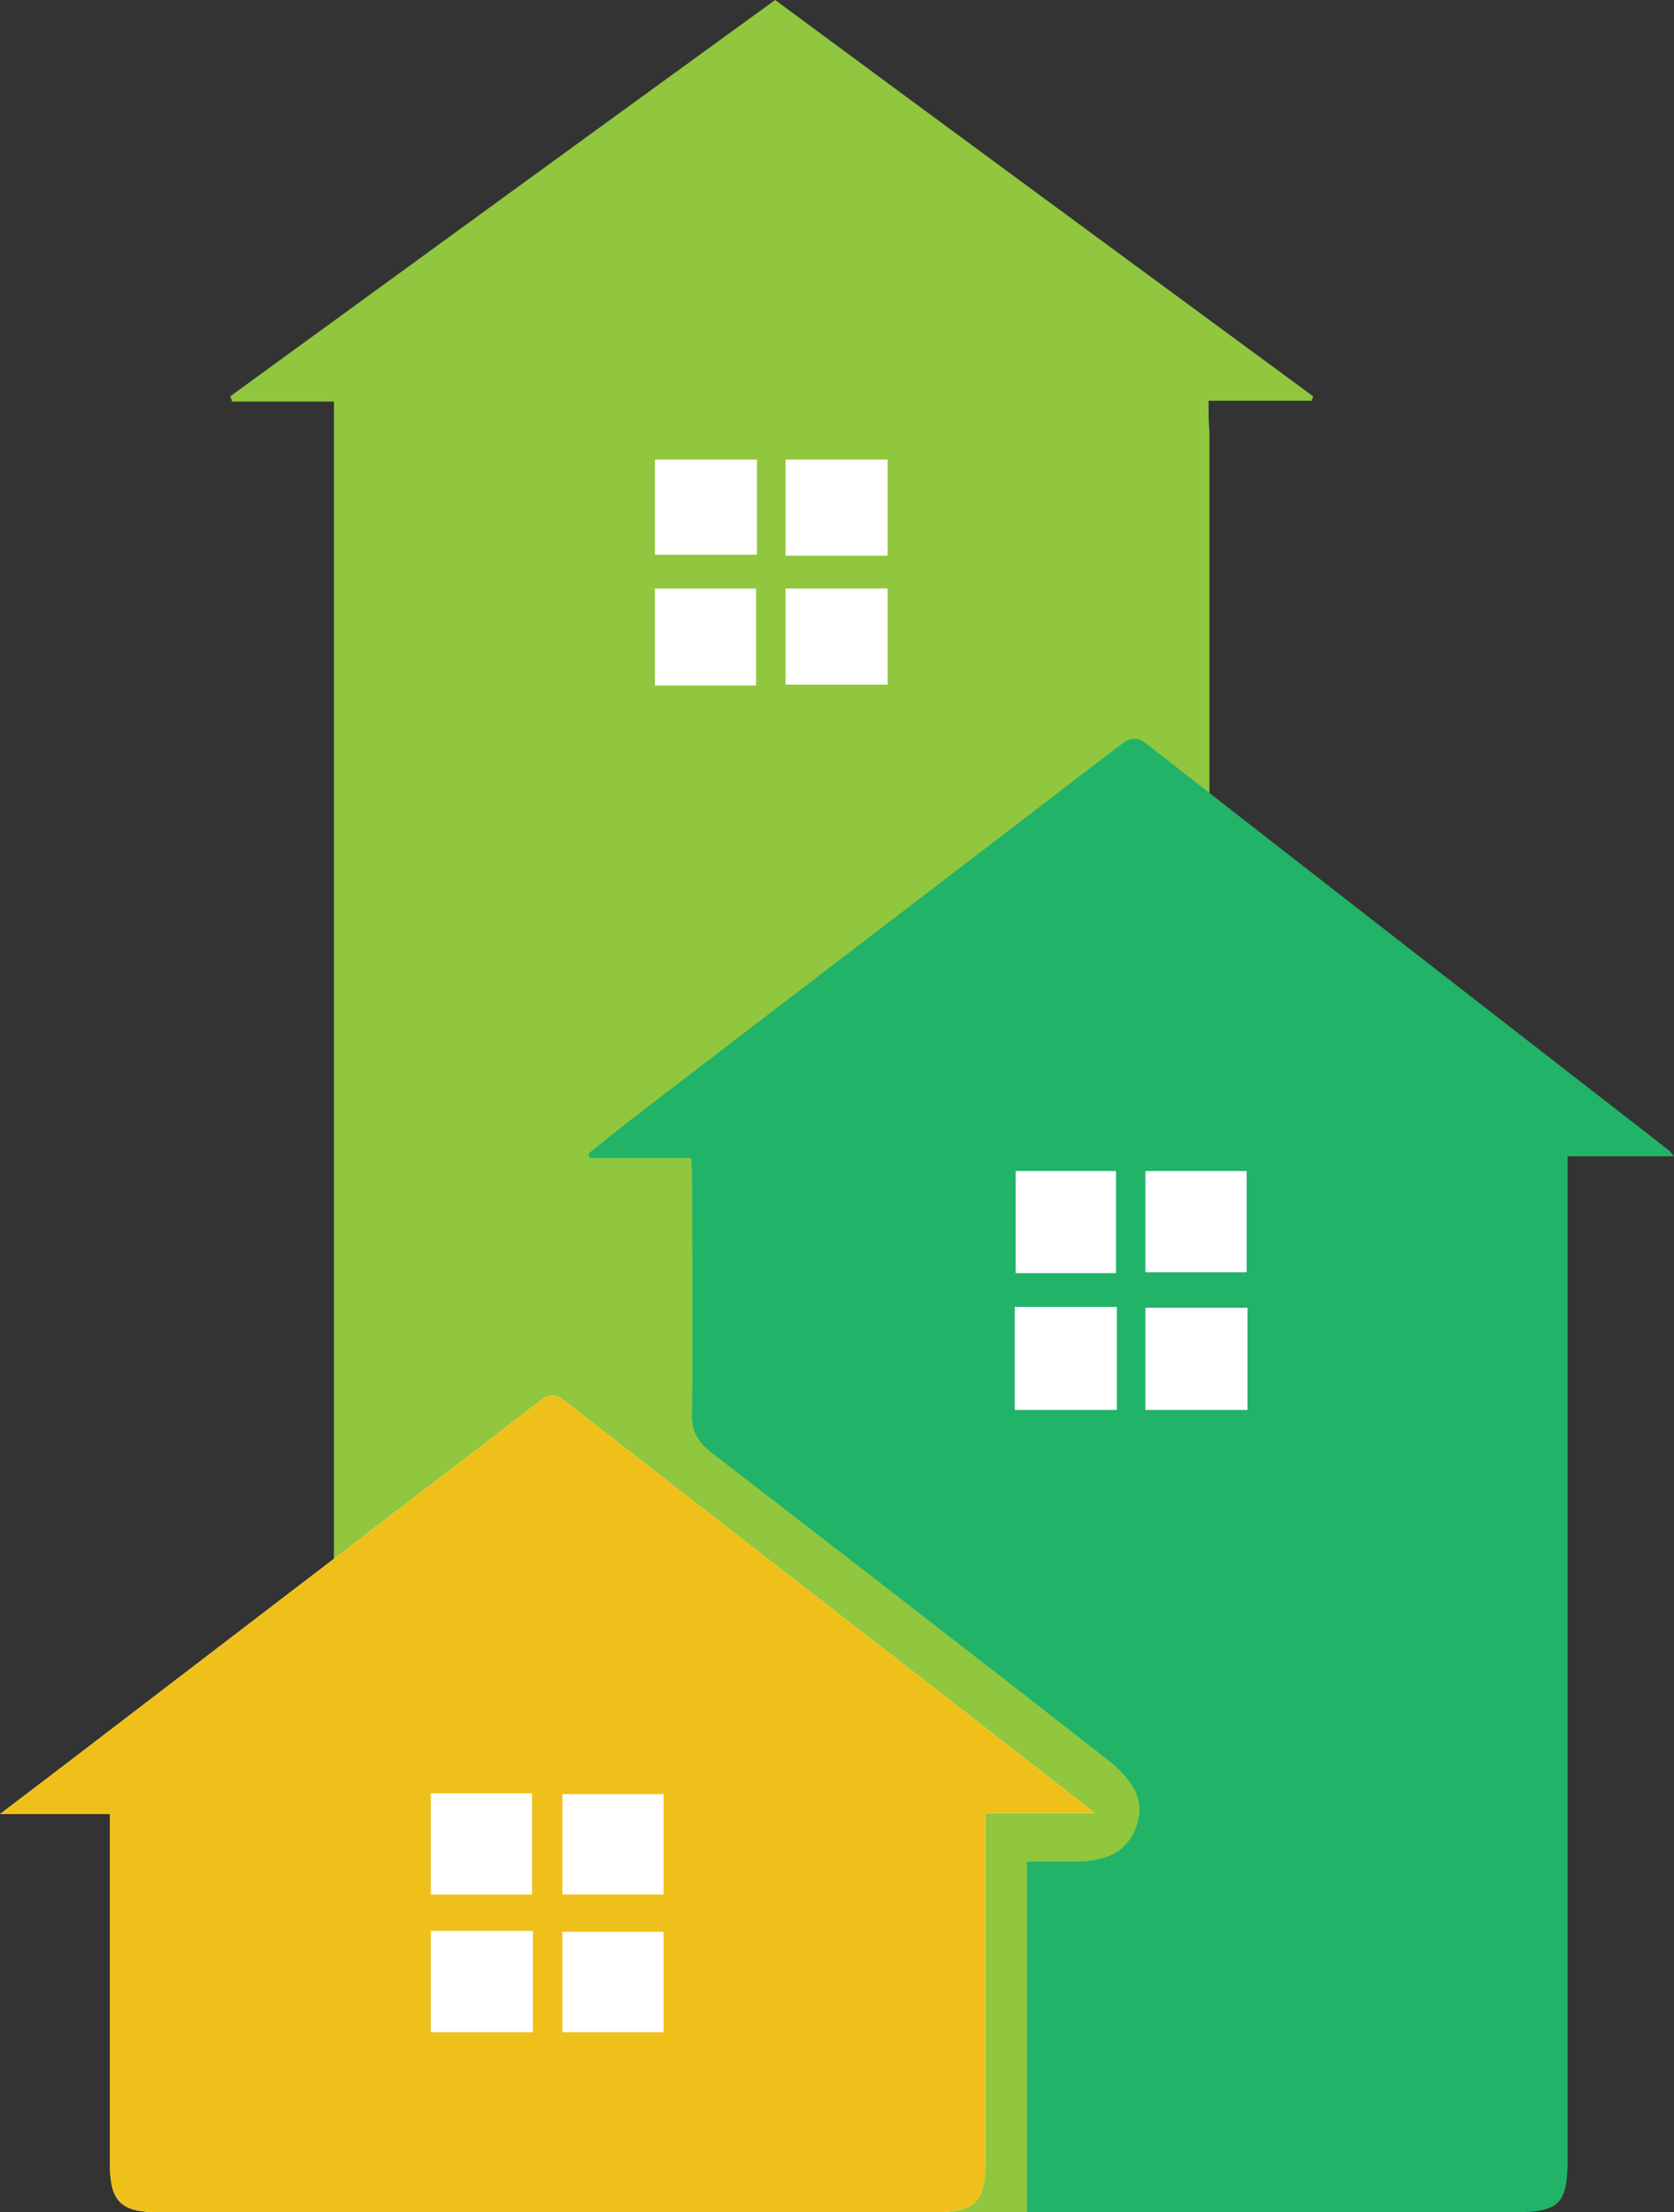 <svg id="Layer_1" xmlns="http://www.w3.org/2000/svg" width="193.5" height="255.6" viewBox="0 0 193.5 255.6">
  <rect x="0" y="0" width="193.5" height="255.6" fill="#333333" stroke="none"/>
  <style>
    .st0{fill:#FFFFFF;} .st1{fill:#90C73E;} .st2{fill-rule:evenodd;clip-rule:evenodd;fill:#FFFFFF;} .st3{fill-rule:evenodd;clip-rule:evenodd;fill:#EFC01A;} .st4{fill-rule:evenodd;clip-rule:evenodd;fill:#21B368;}
  </style>
  <path class="st0" d="M74.8 80.5h29.1V51.4H74.8v29.1z"/>
  <path class="st1" d="M139.7 46.3h11.9c.1-.2.1-.3.2-.5C131 30.5 110.3 15.3 89.6 0c-21.1 15.3-42.1 30.6-63 45.8.1.2.2.4.2.6h11.8V255.6h97.1c2.5 0 3.9-1.5 4.1-3.9.1-.9 0-1.7 0-2.6V49.9c-.1-1.2-.1-2.3-.1-3.6zm-64 6.8h11.8v11H75.7v-11zM87.4 68v11.2H75.7V68h11.7zm15.2 11.1H90.8V68h11.8v11.1zm0-14.9H90.8V53.1h11.8v11.1z"/>
  <path class="st2" d="M0 209.6h12.7v40.3c0 4.4 1.2 5.7 5.6 5.7H108c4.7 0 5.9-1.1 5.9-5.9v-37-3.2h12.6c-.7-.6-1-.8-1.2-1-20-15.6-40.1-31.1-60.1-46.7-1.4-1.1-2.2-.4-3.2.4l-54.9 42"/>
  <path class="st3" d="M0 209.6h12.7v40.3c0 4.4 1.2 5.7 5.6 5.7H108c4.7 0 5.9-1.1 5.9-5.9v-37-3.2h12.6c-.7-.6-1-.8-1.2-1-20-15.6-40.1-31.1-60.1-46.7-1.4-1.1-2.2-.4-3.2.4l-54.9 42"/>
  <path class="st3" d="M49.8 207.2h11.7v11.7H49.8v-11.7zM61.6 234.8H49.8v-11.7h11.8v11.7zM76.7 234.8H65v-11.6h11.7v11.6zM76.8 218.9H65v-11.7h11.8v11.7z"/>
  <path class="st0" d="M61.5 207.2H49.8v11.7h11.7v-11.7zM49.8 234.8h11.8v-11.7H49.8v11.7zM115.8 165.2h30.8v-31.6h-30.8v31.6zM65 234.8h11.7v-11.6H65v11.6zM65 218.9h11.7v-11.6H65v11.6z"/>
  <path class="st4" d="M118.7 255.6v-40.5h5.3c4.2 0 6.4-1.3 7.4-4.2.9-2.7-.1-5-3.4-7.6-15.2-11.9-30.5-23.7-45.8-35.5-1.6-1.3-2.3-2.5-2.2-4.6.1-9.2 0-18.5 0-27.7 0-.5-.1-1-.1-1.7H68.2c-.1-.2-.2-.3-.2-.5l4.5-3.6c18.9-14.5 37.8-28.9 56.7-43.4 1.1-.8 1.9-1.5 3.4-.3 20.1 15.7 40.2 31.3 60.3 46.9.1.1.2.2.6.7h-12.3v116c0 5-1 6-6 6h-56.5zM117.3 151v11.9h11.8V151h-11.8zm26.9.1h-11.8v11.8h11.8v-11.8zm-15.2-4v-11.8h-11.6v11.8H129zm3.4-.1h11.7v-11.7h-11.7V147z"/>
</svg>
